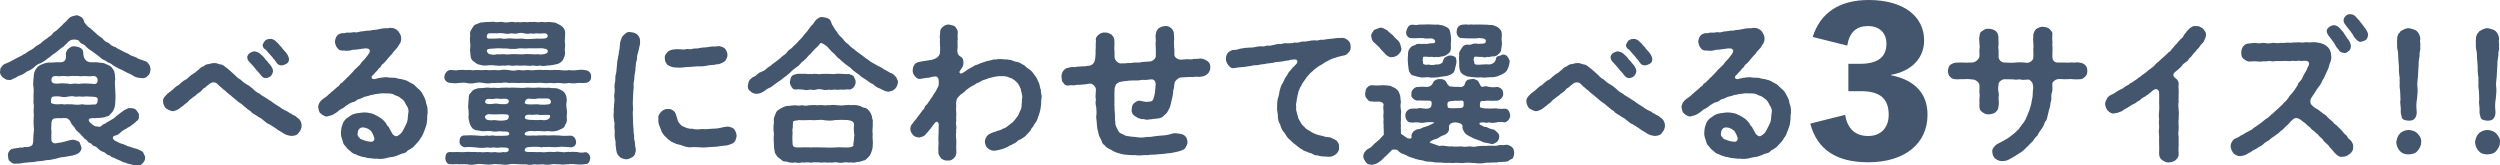 <?xml version="1.0" encoding="UTF-8"?>
<svg id="_レイヤー_2" data-name="レイヤー 2" xmlns="http://www.w3.org/2000/svg" viewBox="0 0 613.493 40.603">
  <defs>
    <style>
      .cls-1 {
        fill: #44566d;
        stroke-width: 0px;
      }
    </style>
  </defs>
  <g id="ARTWORK">
    <g>
      <path class="cls-1" d="m36.948,17.004c-.116.696-.193,1.315-.619,1.508-.387.58-1.121.773-1.508.658-.812-.078-1.314-.078-2.011-.503-.502-.348-1.237-.696-1.663-.851-.502-.271-1.314-.734-1.778-.889-.773-.387-1.237-.657-1.74-.967-.425-.502-1.121-.502-1.663-1.044-.696-.193-1.314-.734-1.663-1.083-.387-.271-.967-.696-1.585-1.16-.696-.425-1.083-.734-1.585-1.199-.193-.348-.619-.541-.812-.657-.348-.077-.696-.387-1.044-.889-.658-.348-1.817-.271-2.166.077-.541.271-.734.773-1.083.967-.425.425-.502.619-.889.735-.387.348-1.276,1.044-1.624,1.314-.773.387-1.199,1.044-1.701,1.237-.619.541-1.276.967-1.74,1.199-.734.232-1.314.619-1.779,1.121-.734.58-1.083.735-1.817,1.044-.503.503-1.392.851-1.895,1.005-.502.232-.696.542-1.198.619-.425.31-1.005.502-1.392.348-.464.077-1.044-.425-1.392-.657-.348-.426-.696-.89-.58-1.392.039-.464,0-.812.387-1.16.116-.193.503-.657.967-.773.851-.309,1.508-.734,2.088-1.005.425-.193.657-.425,1.044-.542.502-.348.696-.271,1.044-.58.387-.271.657-.271,1.044-.619.193-.116.657-.464,1.005-.619.464-.232.619-.425,1.005-.696.232-.348.735-.425.967-.657.502-.193.734-.658.966-.735.348-.348.464-.387.967-.696.387-.464.967-.58,1.392-1.16.271-.542.966-.657,1.353-1.199.31-.309.967-.812,1.315-1.276.619-.502,1.005-.967,1.314-1.314.464-.503,1.083-.58,1.74-.735.503-.116.967.232,1.431.464.348.387.503.58.658,1.276.464.502.773,1.083,1.431,1.392.464.387,1.005.89,1.469,1.315.425.464,1.121.889,1.546,1.198.348.542.851.89,1.547,1.122.387.502,1.005.851,1.624,1.005.348.348,1.005.541,1.663.928.425.348,1.16.464,1.701.851.425.387,1.083.464,1.74.773.542.425,1.392.58,1.972.812.425.116.773.31,1.121.812.232.309.348.619.425,1.276Zm-1.817,20.377c.116.425.425.773.502,1.199-.039.464-.077,1.005-.58,1.392-.155.425-.889.696-1.353.619-.542.039-1.16-.116-1.547-.271-.541-.077-.851-.116-1.431-.425-.425-.039-.696-.155-1.276-.502-.502-.232-.889-.31-1.199-.542-.387-.271-.928-.155-1.083-.542-.193-.232-.773-.193-1.044-.541-.387-.348-.503-.425-1.005-.58-.425-.193-.58-.271-1.005-.657-.193-.232-.58-.619-1.005-.696-.387,0-.502-.541-.851-.657-.348-.077-.734-.348-.928-.734-.464-.425-.658-.348-.89-.812-.425-.271-.619-.735-1.083-1.083-.425-.348-.773-.658-1.005-1.16-.271-.464-.773-.812-.928-1.237-.193-.464-.31-.696-.773-1.005-.503-.348-1.314-.077-2.552-.155-1.005,0-1.392.232-1.47,1.16-.039,1.121-.116,1.469,0,2.011.039.58-.116,1.198,0,2.01-.154.696.696,1.16,1.16.967.773-.077,1.314-.232,1.933-.348.928-.232,1.817-.619,2.552-.464.657.232.889.232,1.237.58.232.502.309.851.502,1.314,0,.464-.193.812-.541,1.199-.503.425-.812.464-1.624.735-.503.116-1.237.193-1.74.309-.851.078-1.624.193-2.32.464-.619.077-1.546.425-2.32.348-.967.232-1.663.271-2.359.31-.812.271-1.74.154-2.552.309-.889,0-1.895.387-2.629.232-.464.193-1.199-.154-1.392-.502-.541-.271-.464-.696-.58-1.392-.078-.425.077-1.121.812-1.624.734-.271,1.392-.193,2.281-.425.348.155.696-.077.966-.116.232.077,1.392.039,1.779-.387.271-.116.387-.851.348-1.199.039-1.237.116-1.895.193-2.629-.039-.812-.155-1.933-.078-2.475-.039-.502.116-.928,0-1.74-.077-.657.116-1.315.039-1.856-.193-.58,0-1.547-.077-2.32.077-.773.077-1.546,0-2.088-.155-.541-.077-1.237,0-2.088.116-.502,0-1.044.232-1.585.193-.58.387-.851.851-1.354.31-.348,1.199-.657,1.856-.889.735-.193,1.354-.039,2.746-.193.425,0,1.546.155,1.933-.348.464-.542.348-1.044.309-1.779.193-.773.387-1.005.851-1.353.464-.348.928-.503,1.392-.425.503.116.89.116,1.315.387.348.232.734.387.734,1.392.078,1.199.503,1.47.812,1.817.58.31.851.348,1.392.31,1.469-.039,1.933.155,2.861.232.58.309,1.585.541,1.933,1.083.387.542.657.812.657,1.276.193.31.039.928.193,1.431-.193.928-.039,1.817,0,2.861.039.851.116,1.895,0,2.861,0,.928-.193,1.585-.502,2.126-.077.232-.464.619-.696.851-.116.31-.658.619-.967.58-.503.348-1.083.232-1.431.348-.425.039-.967,0-1.547.077-1.276-.077-1.74.271-1.044,1.083.696.58,1.083.966,1.585.928.271.039.735.232,1.121-.039.31-.348.735-.619,1.16-.696.232-.31.464-.348.812-.542.619-.464,1.083-.503,1.547-1.044.348-.348.773-.58,1.43-1.122.696-.58,1.16-.734,1.779-1.044,1.083,0,1.469.078,1.895.464.232.425.812.851.658,1.43.077.619-.116,1.083-.58,1.315-.271.348-.89.734-1.16.967-.58.502-.889.464-1.354.889-.541.193-.928.541-1.353.851-.464.464-.773.735-1.585.889-.541.31-.425.696.039,1.122.812.425,1.276.696,1.74.812.619.116,1.121.464,1.546.619.387.039.928.309,1.585.502.387.039.502.116,1.005.31.271.154.928.348,1.16.696Zm-12.103-11.754c.58.193,1.083-.425.928-1.431-.116-.502-1.237-.464-2.126-.502-.889-.116-1.392.116-2.011,0-.58-.078-.966.116-1.546,0-.387-.155-1.122-.078-1.508,0-.619.154-1.354.193-2.011,0-.425-.078-1.354-.078-1.817.039-.503.232-.425,1.083-.425,1.431.116.309,1.005.502,1.972.425.851-.155,1.199.155,1.779,0,.503-.078.773.077,1.314,0,.967.116,1.547.193,2.552,0,.889.193,2.088.116,2.9.039Zm-10.401-5.916c.039.542.348.851,1.508.812.928-.154,1.972-.039,2.629,0,.386.193.928,0,1.508,0,.309-.116.889.193,1.546,0,.464-.077,1.856-.039,2.823.039.735.155,1.314,0,1.314-.851,0-.734-.502-1.16-1.276-1.044-.657.155-1.508-.039-2.204,0-.619.155-1.663-.116-2.166,0-.619-.155-1.624.193-2.243,0-.851-.116-1.431.155-2.165,0-.696-.077-1.315.155-1.276,1.044Z"/>
      <path class="cls-1" d="m73.288,32.586c-.348.657-1.198.734-1.701.773-.541-.039-1.469-.193-2.165-.734-.58-.387-1.431-.812-1.74-1.121-.619-.426-1.083-.696-1.585-1.005-.542-.155-.89-.542-1.547-1.044-.464-.542-1.005-.58-1.585-1.083-.619-.387-1.198-.619-1.508-1.121-.696-.348-1.044-.812-1.508-1.122-.464-.464-.89-.773-1.508-1.16-.348-.348-.889-.696-1.43-1.199-.503-.502-1.005-.773-1.47-1.199-.271-.425-.657-.464-1.083-.966-.425-.31-.696-.58-1.083-.967-.232-.31-.542-.387-.928-.425-.464-.039-.889.232-1.083.425-.387.348-.696.464-.928.773-.271.232-.58.232-.812.657-.348.464-.967.773-1.276,1.005-.387.541-.851.58-1.276,1.044-.193.154-.58.348-.812.696-.309.387-.657.58-.928.773-.348.387-.773.58-.967.773-.348.271-.502.425-.851.58-.425.193-.773.348-1.199.348-.464-.077-1.083-.348-1.585-.696-.271-.232-.735-1.005-.696-1.624-.155-.542.193-1.122.735-1.624.232-.348,1.083-.889,1.392-1.16.618-.502.928-.966,1.663-1.314.58-.502.966-.928,1.624-1.276.31-.078.58-.387,1.044-.812.193-.155.542-.464,1.044-.773.348-.077.541-.464,1.121-.851.387-.387.735-.735,1.199-.851.387-.271.773-.58,1.314-.58.387,0,.773-.309,1.431-.232.58-.116,1.005.309,1.701.348.696.154,1.044.734,1.508.966.464.387,1.005.851,1.624,1.431.541.542.928.967,1.508,1.237.309.31,1.044.928,1.546,1.199.619.309,1.044.696,1.585,1.121.387.464,1.083.967,1.585,1.16.425.464,1.005.657,1.663,1.122.619.464,1.121.618,1.663,1.121.58.348,1.044.734,1.701,1.083.464.425,1.237.812,1.779,1.044.464.155.502.503,1.044.58.193.31.851.425,1.044.619.232.271.889.657,1.044.928.309.541.387.773.425,1.353s-.31,1.392-.735,1.779Zm-12.141-17.438c-.271-.271-.464-.696-.464-1.005-.077-.464.31-.889.542-1.083.193-.155.812-.425,1.16-.464.386.039,1.237.271,1.585.734.58.464,1.044.967,1.199,1.315.425.271.657.812,1.16,1.276.464.657.696,1.083.657,1.663-.039.348-.271.812-.542,1.083-.348.348-.966.503-1.353.503-.58-.078-.851-.425-1.237-.928-.464-.619-.928-.967-1.315-1.546-.348-.425-.812-.928-1.392-1.547Zm3.325-4.214c.116-.348.309-.619.58-.967.464-.387.89-.387,1.16-.425.542-.077,1.276.271,1.624.735.619.464.812,1.005,1.199,1.237.271.502.657.773,1.121,1.353.425.542.696,1.044.773,1.624-.039.542-.155.812-.502,1.083-.387.232-.735.387-1.16.464-.503.078-1.16-.154-1.431-.734-.193-.155-.425-.696-.812-.967-.193-.464-.58-.619-.657-.851-.619-.502-.773-1.121-1.431-1.469-.271-.155-.58-.773-.464-1.083Z"/>
      <path class="cls-1" d="m104.834,26.129c.116.503.077.967.116,1.585-.193.657-.039,1.585-.193,2.126,0,.619-.271,1.315-.542,2.049-.348.735-.503,1.508-.928,1.895-.386.812-1.005,1.314-1.314,1.701-.193.155-.657.812-1.005.889-.425.387-.889.464-1.044.696-.232.348-.657.503-1.199.619-.541.116-.773.348-1.199.464-.464.154-1.005.387-1.237.348-.464.039-.773.155-1.237.232-.851.271-1.855.348-2.629.193-.696.116-1.237-.116-1.74-.116-.502.039-1.16-.31-1.74-.31-.542-.193-1.237-.348-1.624-.619-.696-.154-.967-.425-1.508-.928-.348-.193-.773-.696-.89-.889-.232-.31-.657-.619-.696-1.005-.193-.812-.58-1.392-.58-2.397.039-.502.078-1.392.348-1.933.155-.696.348-.967,1.005-1.663.657-.348,1.083-.89,1.933-1.122.542-.193,1.585-.232,2.204-.348.348,0,1.044,0,1.585.154.541.039,1.121.31,1.469.503.58.271,1.005.58,1.353.812.387.193.735.696,1.122,1.083.232.425.348.734.696.967.077.193.31.619.696,1.276.271.696,1.005,1.237,1.469.966.812-.425,1.16-.928,1.392-1.392.387-.696.696-1.392.967-1.972.271-.812.155-1.546.309-2.243.155-.541,0-1.237-.348-1.74-.31-.387-.425-1.005-.928-1.469-.193-.232-.696-.503-.966-.735-.31-.271-.735-.271-1.122-.502-.657-.425-1.431-.387-2.397-.387-.542-.077-1.315.039-1.74.116-.425-.039-1.16.271-1.663.271-.58.271-1.237.348-1.624.464-.58.232-.967.542-1.585.619-.464.348-.812.657-1.469.735-.58.232-1.083.619-1.469.851-.387.387-.928.696-1.431.928-.348.232-.812.735-1.431,1.044-.348.271-.966.464-1.701.619-.464.116-1.199-.309-1.546-.657-.58-.387-.542-1.005-.696-1.546,0-.773.425-1.508,1.005-1.934.542-.464,1.16-.734,1.624-1.314.271-.078.502-.503.928-.773.31-.232.464-.425.851-.734.232-.348.619-.348.889-.812.077-.425.619-.348.851-.812.155-.155.619-.503.812-.812.387-.271.619-.58.773-.735.193-.232.657-.619.851-.889.155-.271.425-.503.812-.851.464-.542.851-.658,1.199-1.315.193-.309.812-.773,1.16-1.314.657-.812,1.083-1.354.89-1.74-.193-.502-.735-.541-1.972-.348-.619.039-1.392.271-2.166.232-.773.271-1.663.309-2.242.193-.851.077-1.276-.193-1.547-.619-.309-.31-.502-.812-.619-1.585.155-.541.116-.966.542-1.431.193-.348.928-.619,1.392-.657.464.155.851-.193,1.237-.116.387.077,1.199-.039,1.547-.116.502.155.928.039,1.585-.155.348,0,.889-.077,1.585-.193.658,0,.928-.039,1.508-.193.464.039.966-.116,1.508-.193.464-.154,1.16-.193,1.508-.232.503.116.696-.077,1.276-.077.851,0,1.276.271,1.817.734.387.58.773,1.083.773,1.779,0,.735-.116,1.16-.619,1.779-.193.464-.696.966-1.16,1.469-.348.348-.387.696-.773.928-.425.503-.735.812-.851,1.005-.425.464-.618.773-.812.928-.464.348-.658.502-.812.928-.425.348-.542.503-.851.928-.425.425-.696.696-.851.928-.271.232-.425.348-.502.58-.116.31.155.735.889.542.773-.232,1.779-.387,2.746-.425.734.154,1.43.116,2.165.154.812.31,1.585.271,2.166.503.734.116,1.198.58,1.972.928.735.348,1.005.967,1.701,1.431.348.31.619.657.928,1.276.232.387.425.773.657,1.392.116.657.155.928.387,1.508Zm-13.649,8.661c.619-.077.696-.58.696-.851-.193-.464-.232-.889-.619-1.431-.193-.541-.502-.502-.889-.889-.503-.232-.967-.348-1.315-.348-.773-.039-1.276.619-1.276,1.354-.155.387.039.889.464,1.199.154.464.734.348,1.198.657.348.116.89.271,1.74.309Z"/>
      <path class="cls-1" d="m143.764,20.329c-.889.116-1.314-.039-2.126.039-.773.193-1.354.039-2.088,0-.773.154-1.431.116-2.088,0-.851-.078-1.508.154-2.088,0-.657-.078-1.314.154-2.049,0-.542-.078-1.431-.039-2.088,0-.851-.078-1.314.039-2.126,0-.542-.078-1.469.039-2.088,0-.735,0-1.314-.078-2.088,0-.696-.155-1.315-.116-2.088,0-.812-.116-1.354.077-2.088,0-.773.154-1.276.116-2.088,0-.657-.155-1.508-.155-2.049,0-.773.154-1.469.154-2.088,0-.541-.155-1.469-.039-2.088,0-.851.193-1.546-.039-2.126-.039-.735-.077-1.392-.773-1.276-1.546.077-.696.58-1.431,1.276-1.585.502-.116,1.353.193,2.126,0,.58-.077,1.237-.077,2.088,0,.851-.155,1.315.155,2.088,0,.696-.077,1.237.077,2.049,0,.619-.116,1.431.116,2.088,0,.696-.077,1.469.116,2.088,0,.773-.155,1.237-.077,2.088,0,.657.155,1.276.193,2.088,0,.696-.077,1.199.193,2.088,0,.851-.077,1.354.155,2.126,0,.542-.039,1.276-.116,2.088,0,.618-.116,1.237.039,2.049,0,.812-.077,1.354,0,2.088,0,.851.077,1.353.155,2.088,0,.502.077,1.237.116,2.088,0,.619-.077,1.237-.155,2.126.039.657.039,1.431.735,1.276,1.547.116.851-.502,1.469-1.276,1.546Zm1.083,18.482c-.154.928-.425,1.508-1.276,1.469-.58.116-1.585.116-2.126.039-.773-.039-1.392-.154-2.049,0-.503-.077-1.199.193-2.049,0-.735.039-1.314-.154-2.049,0-.851.193-1.354.116-2.049,0-.657.039-1.585.116-2.088,0-.851.155-1.508.193-2.049,0-.773,0-1.431.039-2.088-.039-.773-.039-1.392-.116-2.049.039-.773.193-1.276.116-2.088,0-.773.039-1.276-.154-2.049,0-.889.116-1.276.078-2.049,0-.619-.077-1.314-.154-2.049,0-.851.155-1.469.155-2.049,0-.619,0-1.431-.077-2.049,0-.541-.154-1.431.078-2.126-.039-.773.155-1.237-.851-1.237-1.469.077-.851.232-1.547,1.237-1.508.542.077,1.353-.039,1.856,0,.464,0,1.083.077,1.778,0,.658-.078,1.083,0,1.817,0,.735-.078,1.16.116,1.817,0,.58.116,1.083.039,1.817,0,.542.039,1.314.154,1.779,0,.619.116,1.353.193,2.204,0,.619.193,1.315-.116,1.276-.58.039-.696-1.314-.464-1.972-.542-.696.116-1.237.078-1.895,0-.658.193-1.005,0-1.469,0-.89.193-2.011.116-2.707,0-.928-.077-1.895-.193-2.784-.039-.735-.116-1.392-.812-1.237-1.469-.077-.812.387-1.508,1.237-1.431,1.044-.077,1.856-.077,2.784,0,.773.077,1.856.193,2.707,0,.502.193.966-.039,1.469,0,.464.155,1.469.039,2.436.077.541-.039,1.546.078,1.546-.464,0-.851-1.392-.464-2.281-.657-.696.077-1.585.193-2.011,0-.696-.039-1.237-.116-1.546,0-.735.039-1.199-.039-1.895-.193-.812-.039-1.237-.348-1.585-.889-.425-.658-.58-1.508-.696-2.127.078-.851.078-1.237,0-2.126-.193-.619.039-1.392,0-2.166.155-.58-.039-.773.155-1.237-.039-.425.425-.58.696-1.044.386-.502,1.16-.657,1.585-.773.735-.078,1.122,0,1.74-.116.734-.155,1.314.155,1.933,0,.542,0,1.122.116,1.972,0,.464,0,1.276-.077,1.972,0,.696-.077,1.431,0,1.934,0,.812.039,1.431.078,2.01,0,.658-.116,1.276.039,1.972,0,.619.078,1.16-.155,1.933,0,.696,0,1.16.039,1.972,0,.502.155,1.083.039,1.895.155.58.232,1.16.425,1.663.889.542.58.696,1.315.696,2.126-.154.773-.154,1.47,0,2.166.155.773-.077,1.508,0,2.126.155.58-.077,1.16-.425,1.702-.116.657-.734.889-1.314,1.121-.889.502-1.895.464-2.513.387-.425-.155-.851.116-1.585,0-.542,0-1.314-.116-2.126,0-.387-.078-1.354-.116-1.624.077-.542,0-.851.503-.735.696.193.425,1.199.309,2.166.271.734.116,1.508-.116,1.972,0,.387-.077,1.199-.039,1.508,0,.966-.039,1.856-.077,2.822,0,.928.155,1.895.077,2.9.039.851.155,1.122.812,1.237,1.392.078.928-.464,1.431-1.237,1.469-1.005-.039-2.204-.232-3.054-.077-.967.154-2.049-.078-2.823,0-.425.077-1.044-.116-1.354.116-.348-.232-2.242-.193-3.286-.077-.89.116-.812.619-.851.928.116.193.773.31,1.431.271.928-.039,1.547.077,2.243,0,.735.077,1.276.077,1.856,0,.735-.116,1.354.039,1.817,0,.464-.155,1.083-.039,1.856,0,.502.193,1.237-.155,1.856,0,.542-.078,1.199-.039,1.856,0,.619.193,1.431.193,1.895.039.773-.039,1.315.851,1.276,1.469Zm-29.463-30.082c-.039-.542-.154-.696.193-1.314.271-.464.348-.619.696-1.083.271-.386,1.16-.541,1.663-.812.657.039,1.199-.193,1.779-.116.773,0,1.314-.155,1.855,0,.426.155,1.237-.155,1.817,0s1.083.116,1.817,0c.464-.155,1.16.193,1.817,0,.696.155,1.199-.039,1.856,0,.735.155,1.005-.116,1.817,0,.773-.155,1.083.193,1.817,0,.464-.116,1.198.155,1.817,0,.658-.077,1.237.116,1.934.155.696.348,1.083.464,1.663.928.734.657.851,1.392.734,2.243.039.503-.154,1.314,0,2.011.116.619-.193,1.431,0,1.972.078.619-.193,1.431-.425,1.779-.193.58-.851,1.005-1.392,1.199-.696.155-1.547.387-2.514.387-.541.116-1.353.193-1.817,0-.58.193-1.16.077-1.817,0-.657.193-1.315,0-1.817,0-.58,0-1.354.077-1.856,0-.657-.078-1.16.193-1.817,0-.812-.155-1.121.154-1.817,0-.734.116-1.16.039-1.817,0-.464-.078-1.121-.116-1.855-.039-.735.116-1.392.039-1.934-.154-.851-.078-1.083-.542-1.701-.928-.657-.464-.619-1.431-.696-2.243-.154-.541.155-1.276,0-1.972-.039-.503-.116-1.199,0-2.011Zm9.473,19.952c.078-.773-.657-.58-1.817-.657-.542,0-1.972.116-2.861,0-.58-.078-1.083.271-1.16.58-.077.387.31.735.58.812.425.116,1.199.155,1.663.039.58.077,1.779.271,2.823.039.464-.078.734-.348.773-.812Zm-5.452-3.248c.812.31,1.972-.116,2.552,0,.58.116,1.237.155,2.088.116.619-.078.735-.271.851-.735-.116-.657-1.16-.657-1.856-.542-.735-.039-1.315-.154-1.817,0-.657.078-1.199-.077-1.701.039-.426.154-.735.889-.116,1.121Zm.387-15.969c1.121.039,2.436,0,3.132-.078.696.31,1.701-.039,2.358.039.735.039,1.276.116,1.934.078.58-.116,1.353.039,1.933.077.812.039,1.702-.077,2.088-.077.696-.078.812.039,2.049-.039.773.039,1.122-.31,1.122-.619s-.232-.58-.542-.658c-.58-.077-1.469.155-1.856,0-.734-.039-1.16.193-1.663,0-.58.116-1.199.155-1.663,0-.696-.154-1.237-.154-1.663,0-.657.193-.967,0-1.663,0-.464.155-1.237.155-1.663,0-.464,0-1.237-.154-1.663,0-.773-.077-1.199,0-2.088,0-.464.078-.773,1.16-.155,1.276Zm14.036,2.513c-1.044-.271-1.74-.078-2.591-.116-.812,0-1.585-.039-2.126.039-.812,0-1.508-.116-2.165.039-.619.154-1.122,0-1.702.077-.657-.193-1.585-.077-2.358-.155-.851-.077-1.701.078-2.707.116-1.083.039-.735.928-.155,1.276.851.232,1.431.232,2.011.039.425.155.889-.039,1.663,0,.696.116,1.199.078,1.663,0,.387-.039,1.121.039,1.663,0,.502,0,.928.116,1.663,0,.542-.077,1.16,0,1.663,0,.503.039,1.237.078,1.663,0,.425.155,1.199.078,1.895-.116.619-.155.812-1.005-.077-1.199Zm-3.635,13.649c.851-.039,1.122-.039,1.779-.039.387.116,1.585.155,2.397.039,1.16,0,.966-1.16.232-1.431-.464-.077-2.204,0-2.668-.039-.542.193-1.237.116-2.011.077-.619-.116-1.005.271-1.16,1.005-.039.193.503.425,1.431.387Zm4.795,3.016c.039-.232-.039-.425-.193-.425-.928-.116-2.204.116-2.668-.078-.735-.116-1.276.155-2.127,0-.58,0-1.198,0-1.198.773.077.348.425.425,1.314.502.696,0,1.933.116,2.552,0,.542.078.967.155,1.585-.039.464-.116.696-.464.735-.734Z"/>
      <path class="cls-1" d="m157.059,9.812c.039.696.039,1.044-.116,1.469-.116.426-.193,1.083-.31,1.392-.077.387-.386,1.083-.309,1.624,0,.542-.387,1.237-.271,1.663-.232.657,0,1.16-.193,1.663-.116.735-.232,1.237-.193,1.663-.116.851-.271,1.276-.155,2.049-.039.657-.155,1.276-.155,2.088s-.077,1.392-.077,2.011c.077.889.116,1.392,0,2.049.039,1.16.039,1.779.077,2.861.039.387.039.812.116,1.431,0,.464,0,.812.116,1.431.078.387-.077.851.155,1.392.116.387.039.851.155,1.431.077.31.193.619.077,1.16-.116.619-.271,1.083-.773,1.354-.503.271-1.044.58-1.547.541-.387,0-.773-.154-1.314-.348-.232-.193-.696-.619-.89-1.044-.193-.426-.232-.928-.387-2.049-.039-.31.078-.696-.116-1.431-.116-.503-.155-.928-.116-1.547.078-.425-.039-.967-.077-1.546.077-.619.077-.928-.077-1.47-.039-.696-.232-1.546-.039-2.165-.116-.502.078-1.199.039-1.856.154-.696.116-1.354.039-1.895-.039-.542.193-1.276.116-1.856-.077-.657-.039-1.16.116-1.856.116-.735-.039-1.276.193-1.895.193-.696.116-1.122.232-1.856.077-.503.039-1.199.232-1.856.039-.619.31-1.083.271-1.856.232-.387.155-1.16.271-1.702-.039-.541.309-1.276.464-1.701.155-.348.58-.657.851-.928.387-.348.735-.425,1.276-.348.657.077,1.122.193,1.585.542.502.464.696.966.734,1.392Zm23.702,23.509c-.039.619-.232.851-.309,1.199-.193.348-.619.696-.889.773-.503.193-1.122.425-1.585.425-.812.116-1.354.116-2.011.271-.696,0-1.314.116-2.049.116-.541.077-1.16.116-1.663.077-.812-.077-1.546-.077-2.281-.077-.773.116-1.392.039-2.358-.31-.658-.348-1.469-.271-2.204-.734-.425-.232-.657-.155-1.005-.58-.502-.348-.541-.31-.889-.735-.464-.425-.735-.657-.812-.966-.348-.155-.425-.89-.58-1.122-.348-.889-.696-1.469-.542-2.513-.193-.619.232-1.276.658-1.701.387-.387.966-.773,1.701-.696.58-.077,1.005.193,1.353.464.503.387.464.696.696,1.237.193.502.309,1.276.502,1.508.348.464.58.812,1.083,1.044.734.348,1.546.696,2.281.58.619.232,1.701.193,2.436.077.696.078,1.547.039,2.552-.077,1.005,0,1.624-.116,2.552-.348.657-.155,1.122-.193,1.624-.116.387.154.812.193,1.16.619.386.464.58,1.198.58,1.585Zm-17.593-18.946c-.077-.271-.077-.812.31-1.198.154-.271.464-.619.928-.812.812-.348,1.856-.31,2.668-.271.348.078,1.121.078,1.508-.077.58.077.967.116,1.547-.077.309-.116,1.044.039,1.546-.155.619-.116,1.005-.155,1.508-.155.657-.077,1.16-.193,1.663-.232.773.116,1.199-.116,1.74-.077.425.154,1.044.232,1.392.696.271.387.502.773.542,1.431.039.619-.348,1.121-.503,1.431-.425.464-.812.502-1.237.734-.387.232-1.005.078-1.546.31-.503,0-1.122.077-1.392.116-1.005.271-2.049.271-2.745.232-1.083.116-1.779.154-2.784.193-1.121.193-1.933.154-2.823.077-.696-.077-1.083-.271-1.663-.58-.232-.348-.734-.812-.657-1.585Z"/>
      <path class="cls-1" d="m220.349,20.213c-.077.696-.348,1.16-.657,1.546-.425.348-.773.657-1.508.696-.503.193-1.469-.31-2.166-.696-.773-.232-1.508-.773-1.74-1.083-.619-.271-1.044-.542-1.779-1.121-.657-.425-1.199-.696-1.663-1.199-.464-.348-1.083-.735-1.663-1.237-.425-.542-.967-.812-1.624-1.315-.657-.58-1.199-.928-1.546-1.353-.619-.271-1.005-1.122-1.508-1.431-.309-.232-.502-.464-.773-.773-.387-.348-.619-.773-.967-1.005-.619-.425-1.276-.889-1.508-.58-.271.464-.658.773-.89,1.005-.619.542-1.121,1.16-1.508,1.624-.348.116-.464.542-.812.773-.077.309-.425.387-.773.812-.232.271-.541.271-.812.734-.425.425-.502.619-.812.735-.541.425-1.314.967-1.701,1.431-.464.425-1.199,1.044-1.74,1.392-.619.58-1.315.928-1.817,1.314-.657.464-1.122.967-1.856,1.199-.619.348-.696.541-1.354.889-.348.232-.928.425-1.546.464-.425-.077-1.083-.116-1.469-.657-.542-.271-.735-.889-.619-1.508.154-.58.116-.696.348-1.122.271-.425.503-.502.89-.851.425-.039.812-.464,1.083-.696.387-.348.542-.425,1.044-.619.542-.116,1.044-.58,1.547-1.044.464-.155.928-.735,1.546-1.121.58-.387.928-.735,1.585-1.237.425-.542,1.083-.696,1.546-1.354.31-.619,1.083-.773,1.469-1.392.387-.348,1.044-.889,1.431-1.431.619-.541,1.005-1.083,1.276-1.431.348-.425.928-1.005,1.16-1.431.31-.386.502-.734.812-1.005.232-.154.464-.58.735-.966.58-.696,1.276-1.122,1.972-.967.58.155,1.044.116,1.508.503.387.193.503.966.696,1.314.425.619.696,1.276,1.237,1.856.271.619.928,1.199,1.314,1.546.464.619.812,1.083,1.392,1.392.271.348.928.967,1.431,1.237.541.542,1.005.773,1.74,1.354.658.425,1.083.928,1.817,1.314.503.503,1.16.735,1.895,1.199.696.425,1.276.58,1.895,1.083.657.271,1.353.851,2.01,1.044.542.271.696.657,1.005.89.116.425.503.812.425,1.276Zm-6.187,15.389c.078.773-.309,1.663-.541,2.243-.078.271-.425.58-.696.89-.425.348-.619.696-1.044.657-.696.271-1.083.387-1.546.348-.425.155-.89.232-1.508.116-.734.155-1.083-.155-1.701,0s-1.237.116-1.701,0c-.735-.155-1.199.193-1.701,0-.503.155-1.16-.039-1.702,0-.464.155-1.353-.116-1.701,0-.425-.155-1.276.193-1.74,0-.696-.116-1.122.155-1.702,0-.464.116-1.276.193-1.701,0-.851.193-1.469.039-2.281-.232-.542.077-.851-.078-1.121-.387-.271-.193-.696-.502-.967-.735-.271-.464-.773-.928-.696-1.353-.116-.31-.193-1.122-.193-1.547-.039-.696-.116-1.701,0-2.784-.155-.812-.155-1.817,0-2.745-.078-.658-.039-1.276.232-1.702.232-.619.309-1.121.928-1.431.696-.464,1.354-.812,1.972-.928.619,0,1.546-.155,2.165-.193.387.155.967.116,1.663,0,.425.155,1.083.155,1.702,0,.386.039,1.044-.116,1.74,0,.387.039,1.16-.116,1.701,0,.425.116,1.044-.077,1.702,0,.541-.155,1.276-.039,1.701,0,.502,0,1.199.155,1.701,0,.735,0,1.199-.155,1.701,0,.851-.155,1.74.039,2.359.232.387.271.58.348,1.121.425.348.116.619.271.928.696.464.542.541.851.734,1.354-.039.542.348.967.193,1.508.116.89-.193,2.011,0,2.784-.155,1.044.155,1.933,0,2.784Zm-4.214-15.543c.116.502-.232,1.005-.425,1.314-.232.271-.735.696-1.199.58-.503-.077-1.237.116-1.663.039-.387-.077-1.237.155-1.585,0-.734-.039-1.16.193-1.585,0-.58.116-1.198.155-1.624,0-.696-.154-1.16-.154-1.585,0-.657.193-.928,0-1.585,0-.425.155-1.199.155-1.585,0-.464,0-1.237-.154-1.663-.039-.696.116-.889-.155-1.198-.58-.193-.425-.464-.696-.425-1.314.154-.387.077-.889.425-1.314.348-.464.773-.387,1.198-.58.348-.116,1.005-.039,1.624-.039.657-.155,1.083.193,1.624,0,.387.154.851-.039,1.585,0,.696.116,1.16.077,1.585,0,.386-.039,1.083.039,1.624,0,.464,0,.851.116,1.585,0,.503-.078,1.083,0,1.585,0,.464.039,1.237.077,1.663.039.58.193.773.232,1.199.58.077.387.541.928.425,1.314Zm-.387,13.92c.116-.542.116-.967.039-1.16-.039-.58-.155-1.508,0-2.126,0-.928-.773-1.122-1.624-1.237-1.044-.078-1.972-.039-2.938,0-1.005.193-1.856.193-3.016,0-.928-.155-1.972.154-3.016,0-1.122,0-2.204.116-2.978,0-.387.154-1.199.116-1.392.348-.155.967,0,1.469-.155,1.817-.116.502.077.657,0,1.199-.039.657-.078,1.237,0,2.126-.039,1.237.541,1.237,1.546,1.237.773,0,1.934-.077,2.978,0,1.044-.077,2.126,0,3.016,0,1.122.039,2.088.078,3.016,0,1.005-.116,1.933.039,2.977,0,.464,0,1.083-.077,1.392-.387-.077-.657.232-1.276.155-1.817Z"/>
      <path class="cls-1" d="m255.451,22.108c-.116.619.271,1.314.154,1.817-.193.966-.039,1.778-.232,2.513-.077.773-.425,1.779-.657,2.397-.077.232-.309.889-.502,1.121-.31.348-.619.851-.658,1.083-.386.348-.502.58-.696,1.005-.232.232-.464.619-.851.928-.232.425-1.005.889-1.547,1.237-.464.077-.812.425-1.044.657-.464.425-.734.309-1.121.657-.425.116-.812.387-1.16.58-.348.155-.773.348-1.121.464-.696.155-1.392.387-2.088.425-.58,0-1.16-.271-1.585-.657-.309-.232-.58-.773-.657-1.547-.039-.425.309-1.198.541-1.431.31-.386.773-.58,1.276-.812.58-.193.734-.193,1.353-.464.31-.039,1.083-.309,1.315-.541.387-.039.734-.271,1.237-.696.232-.154.619-.502,1.121-.851.425-.425.735-.889,1.044-1.276.31-.31.503-.889.735-1.469.271-.31.425-1.044.387-1.585.154-.734,0-1.121.154-1.663.078-.812-.309-1.546-.348-2.126-.193-.464-.58-1.392-1.083-1.779-.541-.541-1.121-.928-1.701-1.044-.542-.309-1.431-.425-1.933-.348-.503-.077-1.237.039-1.585.116-.425.039-1.083.31-1.546.348-.503.271-1.122.387-1.508.541-.502.232-.812.58-1.431.696-.425.348-.851.541-1.353.812-.503.271-.967.696-1.315.928-.348.425-.851.773-1.276,1.044-.271.232-.773.773-.967,1.083-.116.425-.232,1.122-.154,1.47,0,.619-.078,1.353,0,1.701.077.734-.039,1.083,0,1.701.116.696-.193.967,0,1.663.154.387-.116,1.314,0,1.663-.155.464,0,1.276,0,1.663.077.696,0,1.315,0,1.701.039.735.039,1.083.039,1.74-.116.542-.232.967-.735,1.354-.541.464-.889.502-1.508.464-.696.039-.928-.193-1.469-.464-.31-.503-.657-.812-.696-1.392-.039-.928-.039-1.663.039-2.281-.039-.735-.078-1.585,0-2.204,0-.58.039-1.624.039-2.397.039-.696-.542-.928-.773-.657-.271.31-.387.387-.657.812-.425.425-.542.889-.851,1.044-.31.58-.773.851-.889,1.083-.271.425-.851.658-1.624.812-.464-.039-1.199-.193-1.508-.619-.271-.271-.696-.928-.657-1.469,0-.464.155-1.005.464-1.276.155-.116.31-.502.735-.928.232-.155.425-.658.773-1.005.309-.348.425-.619.773-1.044.193-.425.58-.503.773-1.044.039-.503.58-.58.773-1.083.155-.271.58-.696.735-1.083.386-.425.541-.773.657-1.005.155-.271.58-.734.696-1.083.116-.348.464-.773.58-1.237.039-.464.039-1.314-.155-1.701-.309-.542-.851-.425-1.276-.348-.657.116-1.005.348-1.508.271-.271.078-.773.116-1.16.193-.851.232-1.314-.039-1.663-.502-.309-.31-.696-.851-.619-1.585.039-.502.077-.812.387-1.276.116-.348.734-.619,1.16-.735.271.039.812-.232,1.392-.232.503-.077,1.276-.232,1.895-.309.232-.116.851-.271,1.199-.58.31-.271.425-.464.619-.851.078-.851.116-1.354.039-2.011.039-.464-.077-.928,0-1.624-.154-.657.039-.967.039-1.663-.039-.502.232-1.044.734-1.392.348-.387,1.083-.541,1.469-.502.696.193,1.044.193,1.469.502.31.464.658.812.658,1.392s-.116.889,0,1.624c-.155.657,0,1.16-.039,2.166-.154.58-.116,1.314.271,1.855.348.348,1.044.426,1.121,1.392.078.619.039,1.276-.425,1.817-.116.348-.812.851-.387,1.199.232.193.542.039,1.508-.619.464-.425.851-.503,1.314-.812.425-.155.773-.619,1.392-.657.502-.232.812-.387,1.431-.58.348-.039.889-.387,1.469-.425s1.005-.387,1.508-.271c.542-.116.928-.116,1.585-.116.696.155,1.276,0,1.972.193.58,0,1.044.464,1.856.502.773.155,1.237.658,1.779.851.387.464.967.812,1.546,1.237.542.464.735.967,1.16,1.431.387.426.58,1.199.851,1.624.271.773.232,1.199.503,1.779Z"/>
      <path class="cls-1" d="m297.01,16.579c0,.387-.155.851-.348,1.16-.155.271-.387.502-.889.773-.696.387-1.701.387-2.243.31-.735.116-1.005.077-1.701.077-.658.039-1.276.039-2.088.116-.619.077-1.431.851-1.47,1.276-.154.542-.116.773-.193,1.354-.193.387-.193.889-.232,1.353-.077.657-.232,1.199-.309,1.508-.232.773-.271,1.469-.542,2.01-.232.464-.309.619-.541,1.005-.271.425-.464.464-.812.812-.425.58-.967.657-1.702.773-.541,0-1.353.193-1.817.193-.58.155-1.083.077-1.431-.078-.619.116-1.005-.154-1.431-.271-.271-.193-.735-.387-1.122-.734-.425-.503-.464-.89-.425-1.354.039-.58.116-1.16.503-1.469.309-.271.734-.619,1.353-.696.657.078,1.585.426,2.243.271.928-.078,1.122-.155,1.431-1.354.155-.541.31-1.972.348-2.9.039-.851-.542-1.276-1.005-1.237-.889.039-1.392.232-2.088.116-.696.077-1.237.193-1.934.154-.58.039-1.314-.039-1.972.116-.58,0-1.083.116-1.856.271-.232.116-.812.348-.967.773-.193.464-.309.851-.271,1.354,0,.734-.078,1.431,0,2.01-.078.387.039.89-.039,1.315.077.619,0,1.353.116,2.126.078.58-.039,1.585.116,2.204-.078.812.348,1.469.657,2.049.232.541.542.734.812.812.309.154.657.271,1.083.541.735.155,1.779.271,2.436.31.773.116,1.546.193,2.358.039.542-.116,1.354,0,2.049-.193.89-.116,1.508-.193,2.243-.232.619,0,1.547-.193,2.204-.425.271-.077.657-.155,1.121-.116.812.116,1.469.116,2.049.58.503.425.657.967.696,1.547.039.541-.193.773-.387,1.237-.232.502-.58.657-.967.812-.542.232-1.508.464-2.397.619-.425.116-.966.077-1.546.193-.619.116-1.199.116-1.701.154-.503.039-1.199.155-1.663.116-.619-.039-1.044.232-1.585.077-1.16.116-1.817.155-2.513.039-.735,0-1.701,0-2.32-.116-.889,0-1.624-.348-2.281-.503-.619-.154-1.392-.734-2.01-1.005-.503-.348-.619-.31-.89-.735-.193-.193-.657-.387-.734-.967-.271-.541-.425-.966-.735-1.508-.077-.502-.232-1.044-.387-1.663-.077-.696-.154-1.083-.154-1.701-.078-.464-.193-1.276-.078-1.663.078-.773,0-1.122-.039-1.895-.155-.619-.232-1.121-.077-1.856-.193-.619-.039-1.314,0-2.358.077-.812-.851-1.624-1.392-1.585-.619.039-1.16.232-1.624.193-.232.078-.696.039-1.199.116-.271-.116-.657.077-1.237.116-.309-.039-.734-.077-1.276.039-.696.078-1.083-.271-1.276-.696-.503-.309-.31-1.005-.464-1.431,0-.696.271-1.469.812-1.817.348-.425.657-.271,1.353-.541.696-.155,1.044.077,1.508-.116.387,0,1.276-.116,1.663-.116.502.077.773-.116,1.585-.155.425-.116.773-.232,1.16-.928.232-.541.271-1.276.309-2.01,0-.348-.039-1.083.039-1.702-.077-.619.078-1.005.039-1.585-.155-.58.309-1.083.734-1.431.387-.31.928-.542,1.547-.464.58-.078,1.083.271,1.508.464.503.541.696.812.735,1.431.039.425.039,1.005,0,1.585-.039.619.077,1.354.039,2.049-.039.658.116,1.122.387,1.392.387.425.696.619,1.121.657.735-.077,1.16.039,1.779-.116.58.077,1.005-.039,1.701-.116.542,0,1.276.078,1.701-.116.542-.078,1.16-.039,2.204-.155.464-.116,1.199-.657,1.237-1.237.039-.851,0-1.547,0-2.049,0-.58-.116-1.044,0-1.701.039-.619-.155-1.122,0-1.702.116-.657.232-.966.696-1.431.503-.309.89-.502,1.547-.541.657-.116,1.276.271,1.546.502.387.348.696.928.658,1.469,0,.503.116,1.237.039,1.663-.116.658.077,1.083,0,1.585.154.464.039.889.077,1.74-.039.812,1.005,1.276,1.547,1.276.773-.078,1.044-.039,1.546-.116.657.078,1.237.078,1.701-.077.348.077,1.044-.078,1.702-.078.502,0,1.044.271,1.624.619.58.426.735.967.696,1.585Z"/>
      <path class="cls-1" d="m330.952,12.867c-.464.542-.735.696-1.315.773-1.121.232-1.585.387-2.436.696-.58.078-1.122.542-1.856.851-.464.271-1.083.773-1.663,1.005-.734.542-1.237.89-1.663,1.354-.696.502-.812.851-1.392,1.431-.271.502-.735,1.005-1.122,1.663-.193.619-.619.851-.619,1.314-.387.503-.232,1.044-.464,1.392-.039.619-.232.851-.232,1.431-.078.348-.271,1.16-.078,1.469-.193.657.116,1.199.193,1.663.193.464.232,1.16.503,1.508.348.503.464.967.889,1.354.387.309.735.889,1.237,1.083.619.31,1.005.735,1.74.967.734.348,1.198.387,1.895.541.696.31,1.237.232,1.856.348.425.232,1.083.464,1.546.773.464.502.735,1.083.619,1.624.155.773-.387,1.431-.773,1.74-.618.464-1.044.657-1.817.619-.851-.116-1.74.039-2.668-.348-.425.077-.696-.039-1.276-.348-.348-.31-.812-.155-1.276-.503-.502-.193-1.005-.271-1.198-.58-.58-.232-.812-.542-1.122-.735-.348-.309-.619-.502-1.044-.812-.232-.232-.58-.502-.967-.928-.657-.425-.773-1.044-1.314-1.702-.425-.425-.812-1.121-.967-1.933-.387-.58-.619-1.354-.58-2.088.039-.619-.271-1.354-.193-2.166,0-.502,0-1.276.154-2.049.193-.464.387-1.314.464-1.972.232-.812.309-1.276.734-1.895.425-.658.425-1.122,1.005-1.817.232-.271.387-.889.851-1.237.348-.425.619-.812,1.005-1.122.116-.154.348-.309.464-.502.271-.232.387-.502.232-.889-.116-.271-.541-.271-.851-.232-.657.039-.928.077-1.237.232-.619,0-1.276.232-1.817.271-.657.155-1.392,0-1.817.271-.58.078-1.392.193-1.817.232-.735.232-1.315.116-1.856.31-.503.155-1.199,0-1.817.232-.58.077-1.314.193-1.817.271-.657.039-1.469.116-2.397.271-.735.154-1.044-.232-1.47-.735-.348-.464-.541-.851-.58-1.546,0-.658.271-1.354.734-1.702.193-.039.387-.271.928-.464.619.039,1.044-.039,1.701-.271.928-.193,1.508-.271,2.552-.31.89.078,1.663-.309,2.513-.309.464.039,1.16.077,1.702-.193.541.155.889,0,1.663-.155.58-.155,1.083-.309,1.701-.193.503-.116,1.005-.309,1.663-.193.387,0,1.16,0,1.663-.193.619.078,1.044.039,1.701-.193.348-.116,1.083.039,1.663-.154.657-.155,1.121-.193,1.701-.193.619.154.928-.078,1.508-.155.464.116.889-.077,1.624-.155.425,0,.967-.116,1.546-.155.542-.116,1.276-.116,1.663-.116.58-.116,1.122.077,1.702.541.425.348.696.851.696,1.585s-.077,1.005-.502,1.431Z"/>
      <path class="cls-1" d="m371.584,37.536c-.039.734-.271,1.237-.425,1.392-.425.154-.773.348-1.083.657-.928.232-2.049.077-2.822.271-.735.039-1.779.077-2.552.077-.966.232-2.088.193-2.861.078-.967-.078-1.934-.155-2.861,0-.658.039-1.547-.155-2.436,0-.773-.116-1.817.039-2.475-.078-.657-.116-1.817.039-2.436-.193-1.005-.116-1.701,0-2.436-.348-.387-.155-.889-.039-1.276-.271-.542-.039-.812-.271-1.199-.348-.309-.116-.851-.232-1.237-.425-.464-.348-.734-.387-1.199-.58-.502-.155-.734-.31-1.392-.967-.387-.077-1.044-.232-1.354.039-.657.658-.889.967-1.121,1.122-.232.309-.658.541-.928.889-.155.155-.657.696-1.005.851-.425.348-.966.619-1.778.735-.773-.078-1.122-.078-1.508-.58-.271-.425-.657-.928-.657-1.431,0-.812.542-1.508,1.16-1.895.348-.116.928-.503,1.199-.889.232-.271.734-.735.966-.851.116-.193.696-.502.89-.851.348-.348.619-.696.812-.851-.039-.619.039-1.044-.039-1.778.078-.773-.154-1.315,0-1.895-.039-.464-.116-1.044,0-1.856,0-.696-.193-1.083,0-1.856-.077-.541-.464-.657-1.005-.773-.502-.039-1.237.116-1.778-.039-.696.078-.889-.154-1.276-.619-.271-.271-.542-.696-.464-1.392.078-.425.155-1.16.464-1.354.309-.387.619-.619,1.276-.619.734.116,1.895.077,2.707,0,.657,0,1.083.077,1.817.193.502.31,1.083.387,1.624.967.348.271.541.928.696,1.392.116.58.039.89.193,1.547-.116.58-.155,1.199,0,1.933.155.503-.077,1.469,0,1.972.039.542-.116,1.354,0,1.933-.077.503.039,1.392,0,1.972.542.348,1.083.812,1.663,1.121.696.193,1.121,0,.889-.541.078-.696.503-1.315,1.392-1.663.387,0,.889-.116,1.508-.464.387-.116.851-.232,1.315-.425.271-.232,1.005-.348,1.469-.812-1.624-.154-1.972,0-2.436.039-.696.193-1.199,0-1.624-.039-.773-.116-1.237.193-1.701,0-.812.155-1.392-.851-1.392-1.663,0-.889.542-1.508,1.392-1.701.348.039.696-.116,1.392,0,.309-.155.889-.193,1.778-.039.387.077,1.354.116,1.702-.387.193-.425.232-.696.154-1.199-.116-.464-.58-.309-1.469-.348-.967.039-1.392-.116-2.049,0-.425-.077-.928-.348-1.005-.541-.348-.232-.541-.58-.387-1.16-.154-.619.58-1.546,1.392-1.663.425.039,1.122-.116,2.243,0,.696,0,1.083-.232,1.314-.502.348-.348.426-.928.696-1.005.425-.387.967-.425,1.276-.425.271,0,.889,0,1.314.348.425.348.425.89.812,1.16.271.387.503.271.928.348.271,0,.619.116,1.353.039.426.039,1.005.232,1.508-.271.348-.193.155-.696.657-1.199.271-.348.657-.31,1.314-.425.503-.155.89.155,1.237.271.464.232.619.889.967,1.469.464.387.773,0,1.237,0,1.199.348,1.972.31,2.861.193.928.232,1.392.735,1.392,1.663.077.773-.696,1.585-1.392,1.701-.812.039-1.392.078-2.745,0-.31.193-1.083-.039-1.431.232-.193.502-.155,1.121-.116,1.392.812.348,1.237.271,2.243.31.734.077,1.585-.155,2.126.039.735.077,1.083.039,1.663,0,.928-.039,1.237.773,1.392,1.701-.077.735-.58,1.508-1.392,1.663-.619-.154-1.431-.154-1.972,0-.696.155-1.315.155-1.856,0-.271.078-.812.193-1.199,0-.928-.039-1.16.116-1.16.31.039.232.425.464.58.425.425.309.619.425,1.122.387.619.387,1.43.58,1.895.657.619.464,1.353,1.005,1.276,1.779-.116.696-.193.773-.542,1.237-.387.271-.812.502-1.276.541-1.237-.387-1.817-.271-2.436-.619-.502-.309-1.237-.425-2.088-.812-.889-.502-1.624-.773-1.972-1.16-.271-.31-.619-.89-.735-1.469.232-.773-.425-1.122-1.624-1.276-1.237,0-1.778.542-1.663,1.354.116.657-.309,1.392-1.083,1.701-.464.232-.773.232-1.237.58-.58.387-.812.464-1.276.542-.387.193-1.044.386-1.122.812.696.271,1.083.309,1.585.541.542.193.735.348,1.237.193.928-.077,1.701.31,2.552.155.735.155,1.547,0,2.629.039.503.193,1.431-.039,1.895-.039.773.155,1.16.155,1.895-.039.773,0,1.16-.155,1.934-.039.425-.116,1.16-.039,1.856-.077.502.116,1.083-.039,1.74-.193.696.155,1.354-.077,1.701-.039.503.193.812.232,1.237.657.348.348.426.812.464,1.354Zm-34.413-30.16c.387-.232,1.083-.386,1.469-.58.735-.078,1.121.348,1.701.58.503.464.812.812,1.354,1.16.271.387.812.928,1.392,1.431.502.464.619,1.16.773,1.817.155.541-.154,1.044-.696,1.585-.503.464-.889.58-1.585.657-.58.116-1.353-.387-1.74-.89-.58-.657-1.044-1.005-1.354-1.508-.309-.348-.812-.734-1.276-1.199-.58-.387-.58-1.005-.735-1.585-.039-.542.387-.928.696-1.47Zm7.926.31c.155-.619.464-1.585,1.354-1.624.309-.039,1.121.193,1.546,0,.425-.039.967-.077,1.508-.039.966-.077,2.049,0,2.977.039.31-.155,1.122.155,1.547.155.387.232,1.083.387,1.392.734.542.542.503,1.315.619,1.972.155.851-.077,1.624,0,2.32.078.812-.039,1.585-.734,1.972-.348.348-.967.58-1.315.619-.58.039-1.005.309-1.469.116-.425.193-.928-.039-1.469,0-.541.116-1.083-.154-1.817,0-.154.812-.154,1.005,0,1.199-.271.851.735.773,1.47.696.348.193,1.121.116,1.817-.039.658.116,1.276-.232,1.547-.619,0-.309.193-.734.425-1.044.696-.387.967-.541,1.314-.502.348-.116.967.193,1.276.309.348.348.387,1.237.271,1.663-.232.812-.232,1.237-.503,1.934-.309.619-1.198.928-1.778,1.083-.812.155-1.508.155-2.243.348-.619-.039-1.354.193-2.166,0-.502-.155-1.624.232-2.358-.078-.58-.039-.967-.271-1.237-.309-.503-.078-.851-.271-.967-.58-.58-.696-.425-1.508-.58-2.204-.039-.58-.116-1.392,0-2.281-.077-.657.116-1.469.773-2.01.271-.387.773-.271,1.16-.58.271-.271,1.005-.155,1.314-.155.619-.039,1.044,0,1.469,0,.657-.193,1.122-.155,1.702-.193.618-.425-.039-1.16-.658-1.16-1.044.039-1.469.078-2.049-.077-1.005-.077-2.088.116-2.784,0-.928.116-1.547-.812-1.354-1.663Zm10.208,18.637c-.039.078.039.116.193.155.464.116,1.585.116,2.745.039.812-.077,1.005-.116.928-1.469-.155-.657-.928-.193-1.934-.348-.657.078-1.431.078-1.817.271-.387.348-.193,1.044-.116,1.353Zm2.165-18.637c.039-.889.425-1.469,1.354-1.624.387-.039.889-.116,1.585,0,.657-.155.928.039,1.546-.039.851-.039,2.011.039,3.055.039.542.155.967-.039,1.508.155.619.271.812.232,1.354.734.657.542.734,1.237.657,1.972-.155.889.155,1.585,0,2.32-.193.812,0,1.392-.735,1.972-.425.502-.966.619-1.314.619-.696-.039-1.121.309-1.469.116-.464.155-.812.193-1.431,0-.657.116-1.083-.154-1.779,0-.271.503-.193,1.083,0,1.199-.232.928.967.735,1.663.696.542,0,1.237-.116,1.895-.039.541.078,1.392-.425,1.469-.696.348-.464.154-.657.464-1.16.387-.309.735-.116,1.353-.541.464-.116,1.122.154,1.276.502.232.271.619.889.541,1.237-.077.851-.387,1.74-.734,2.243-.31.464-1.122.889-1.779,1.121-.542.31-1.508.503-2.281.426-.928.116-1.663.154-2.165.039-.812.116-1.663-.039-2.475-.078-.31-.154-1.005,0-1.315-.309-.58-.193-.889-.464-1.044-.619-.502-.464-.619-1.508-.58-2.166.039-.889-.154-1.508,0-2.204-.193-.735.348-1.431.812-2.049.193-.464.851-.58,1.16-.619.502.116,1.005.039,1.276-.155.387-.116,1.083-.116,1.469,0,.425-.116.889.077,1.624-.193.387-.542.232-1.083-.619-1.16-1.121-.232-1.624.116-2.165,0-.812.039-1.779,0-2.823-.077-.812.155-1.508-.851-1.354-1.663Z"/>
      <path class="cls-1" d="m407.846,32.586c-.348.657-1.198.734-1.701.773-.541-.039-1.469-.193-2.165-.734-.58-.387-1.431-.812-1.74-1.121-.619-.426-1.083-.696-1.585-1.005-.542-.155-.89-.542-1.547-1.044-.464-.542-1.005-.58-1.585-1.083-.619-.387-1.198-.619-1.508-1.121-.696-.348-1.044-.812-1.508-1.122-.464-.464-.89-.773-1.508-1.16-.348-.348-.889-.696-1.43-1.199-.503-.502-1.005-.773-1.47-1.199-.271-.425-.657-.464-1.083-.966-.425-.31-.696-.58-1.083-.967-.232-.31-.542-.387-.928-.425-.464-.039-.889.232-1.083.425-.387.348-.696.464-.928.773-.271.232-.58.232-.812.657-.348.464-.967.773-1.276,1.005-.387.541-.851.58-1.276,1.044-.193.154-.58.348-.812.696-.309.387-.657.58-.928.773-.348.387-.773.58-.967.773-.348.271-.502.425-.851.58-.425.193-.773.348-1.199.348-.464-.077-1.083-.348-1.585-.696-.271-.232-.735-1.005-.696-1.624-.155-.542.193-1.122.735-1.624.232-.348,1.083-.889,1.392-1.16.618-.502.928-.966,1.663-1.314.58-.502.966-.928,1.624-1.276.31-.078.58-.387,1.044-.812.193-.155.542-.464,1.044-.773.348-.077.541-.464,1.121-.851.387-.387.735-.735,1.199-.851.387-.271.773-.58,1.314-.58.387,0,.773-.309,1.431-.232.58-.116,1.005.309,1.701.348.696.154,1.044.734,1.508.966.464.387,1.005.851,1.624,1.431.541.542.928.967,1.508,1.237.309.31,1.044.928,1.546,1.199.619.309,1.044.696,1.585,1.121.387.464,1.083.967,1.585,1.16.425.464,1.005.657,1.663,1.122.619.464,1.121.618,1.663,1.121.58.348,1.044.734,1.701,1.083.464.425,1.237.812,1.779,1.044.464.155.502.503,1.044.58.193.31.851.425,1.044.619.232.271.889.657,1.044.928.309.541.387.773.425,1.353s-.31,1.392-.735,1.779Zm-12.141-17.438c-.271-.271-.464-.696-.464-1.005-.077-.464.31-.889.542-1.083.193-.155.812-.425,1.16-.464.386.039,1.237.271,1.585.734.58.464,1.044.967,1.199,1.315.425.271.657.812,1.16,1.276.464.657.696,1.083.657,1.663-.039.348-.271.812-.542,1.083-.348.348-.966.503-1.353.503-.58-.078-.851-.425-1.237-.928-.464-.619-.928-.967-1.315-1.546-.348-.425-.812-.928-1.392-1.547Zm3.325-4.214c.116-.348.309-.619.58-.967.464-.387.89-.387,1.16-.425.542-.077,1.276.271,1.624.735.619.464.812,1.005,1.199,1.237.271.502.657.773,1.121,1.353.425.542.696,1.044.773,1.624-.039.542-.155.812-.502,1.083-.387.232-.735.387-1.16.464-.503.078-1.16-.154-1.431-.734-.193-.155-.425-.696-.812-.967-.193-.464-.58-.619-.657-.851-.619-.502-.773-1.121-1.431-1.469-.271-.155-.58-.773-.464-1.083Z"/>
      <path class="cls-1" d="m439.392,26.129c.116.503.077.967.116,1.585-.193.657-.039,1.585-.193,2.126,0,.619-.271,1.315-.542,2.049-.348.735-.502,1.508-.928,1.895-.386.812-1.005,1.314-1.314,1.701-.193.155-.657.812-1.005.889-.425.387-.889.464-1.044.696-.232.348-.657.503-1.199.619-.541.116-.773.348-1.198.464-.464.154-1.005.387-1.237.348-.464.039-.773.155-1.237.232-.851.271-1.856.348-2.629.193-.696.116-1.237-.116-1.74-.116-.502.039-1.16-.31-1.74-.31-.542-.193-1.237-.348-1.624-.619-.696-.154-.967-.425-1.508-.928-.348-.193-.773-.696-.89-.889-.232-.31-.657-.619-.696-1.005-.193-.812-.58-1.392-.58-2.397.039-.502.078-1.392.348-1.933.155-.696.348-.967,1.005-1.663.657-.348,1.083-.89,1.933-1.122.542-.193,1.585-.232,2.204-.348.348,0,1.044,0,1.585.154.542.039,1.122.31,1.47.503.58.271,1.005.58,1.353.812.387.193.735.696,1.122,1.083.232.425.348.734.696.967.077.193.309.619.696,1.276.271.696,1.005,1.237,1.47.966.812-.425,1.16-.928,1.392-1.392.387-.696.696-1.392.967-1.972.271-.812.155-1.546.309-2.243.155-.541,0-1.237-.348-1.74-.31-.387-.425-1.005-.928-1.469-.193-.232-.696-.503-.966-.735-.31-.271-.735-.271-1.122-.502-.657-.425-1.431-.387-2.397-.387-.541-.077-1.314.039-1.74.116-.425-.039-1.16.271-1.663.271-.58.271-1.237.348-1.624.464-.58.232-.967.542-1.585.619-.464.348-.812.657-1.469.735-.58.232-1.083.619-1.469.851-.387.387-.928.696-1.431.928-.348.232-.812.735-1.431,1.044-.348.271-.966.464-1.701.619-.464.116-1.199-.309-1.546-.657-.58-.387-.542-1.005-.696-1.546,0-.773.425-1.508,1.005-1.934.542-.464,1.16-.734,1.624-1.314.271-.078.502-.503.928-.773.31-.232.464-.425.851-.734.232-.348.619-.348.889-.812.077-.425.619-.348.851-.812.155-.155.619-.503.812-.812.387-.271.619-.58.773-.735.193-.232.657-.619.851-.889.155-.271.425-.503.812-.851.464-.542.851-.658,1.199-1.315.193-.309.812-.773,1.16-1.314.657-.812,1.083-1.354.889-1.74-.193-.502-.734-.541-1.972-.348-.619.039-1.392.271-2.166.232-.773.271-1.663.309-2.242.193-.851.077-1.276-.193-1.547-.619-.309-.31-.502-.812-.619-1.585.155-.541.116-.966.542-1.431.193-.348.928-.619,1.392-.657.464.155.851-.193,1.237-.116.387.077,1.199-.039,1.547-.116.502.155.928.039,1.585-.155.348,0,.889-.077,1.585-.193.657,0,.928-.039,1.508-.193.464.039.966-.116,1.508-.193.464-.154,1.16-.193,1.508-.232.503.116.696-.077,1.276-.077.851,0,1.276.271,1.817.734.387.58.773,1.083.773,1.779,0,.735-.116,1.16-.619,1.779-.193.464-.696.966-1.16,1.469-.348.348-.386.696-.773.928-.425.503-.735.812-.851,1.005-.426.464-.619.773-.812.928-.464.348-.658.502-.812.928-.425.348-.542.503-.851.928-.426.425-.696.696-.851.928-.271.232-.425.348-.502.58-.116.31.155.735.889.542.773-.232,1.779-.387,2.746-.425.734.154,1.431.116,2.165.154.812.31,1.585.271,2.166.503.734.116,1.198.58,1.972.928.735.348,1.005.967,1.701,1.431.348.31.619.657.928,1.276.232.387.425.773.657,1.392.116.657.155.928.387,1.508Zm-13.649,8.661c.619-.077.696-.58.696-.851-.193-.464-.232-.889-.619-1.431-.193-.541-.502-.502-.889-.889-.503-.232-.967-.348-1.315-.348-.773-.039-1.276.619-1.276,1.354-.154.387.039.889.464,1.199.155.464.735.348,1.199.657.348.116.89.271,1.74.309Z"/>
      <path class="cls-1" d="m444.834,9.069c1.842-5.938,6.583-9.069,13.719-9.069,8.655,0,13.626,4.051,13.626,9.943,0,4.282-3.084,7.55-8.148,8.425v.092c5.938,1.197,8.977,4.512,8.977,9.714,0,7.089-5.616,11.647-14.547,11.647-7.734,0-12.522-3.039-14.225-9.483l8.562-2.164c.552,3.544,2.624,5.202,5.663,5.202,2.9,0,5.018-1.842,5.018-5.202,0-3.821-1.979-5.801-6.767-5.801h-3.13v-6.721h2.9c4.512,0,6.445-1.795,6.445-4.926,0-2.808-1.888-4.327-4.512-4.327-2.808,0-4.558,1.427-5.11,4.788l-8.471-2.118Z"/>
      <path class="cls-1" d="m511.717,15.999c.387.31.503.89.503,1.392,0,.619-.116,1.044-.503,1.392-.502.502-.851.696-1.314.657-.464.039-1.083.077-1.779,0-.541-.116-1.16.039-1.701,0-.58.077-1.276-.155-2.049,0-.425.077-1.199.58-1.237,1.044-.039.773.116,1.354-.039,1.972-.193.464-.271,1.237-.193,1.933-.232.812-.232,1.083-.348,1.856-.232.58-.348,1.199-.502,1.856-.193.812-.271,1.431-.696,1.779-.155.464-.503,1.314-.851,1.74-.425.542-.851,1.199-1.005,1.624-.58.502-.851.928-1.237,1.508-.464.348-1.083,1.122-1.43,1.392-.387.425-1.122,1.121-1.74,1.431-.773.542-1.353.851-1.856,1.16-.812.425-1.083.657-1.895.773-1.005.116-1.624-.116-2.204-.58-.348-.271-.696-.851-.734-1.585-.039-.31-.039-.851.425-1.276.193-.271.541-.619,1.044-.851.812-.387,1.353-.735,1.895-1.044.773-.386,1.16-.773,1.74-1.237.426-.386.696-.502,1.044-.966.426-.155.503-.735.967-1.122.078-.348.657-.657.812-1.199.271-.232.425-.928.657-1.276.078-.502.58-1.199.696-1.933.271-.735.309-1.199.464-2.049.232-.657.116-1.354.271-2.668.078-.193-.039-.773-.155-1.314-.232-.387-.58-.773-.928-.89-.773,0-1.314.155-1.817.039-.271-.116-.851-.078-1.314,0-.696-.116-1.354-.078-2.707-.116-.735-.039-1.624.735-1.547,1.199-.155,1.005-.155,1.546,0,2.049.155.657-.077,1.199,0,1.701.078.464.078,1.354-.039,1.74,0,.619-.31,1.044-.735,1.431-.309.271-.928.464-1.585.503-.619.039-1.122-.155-1.585-.503-.464-.309-.812-.696-.773-1.431.039-.619,0-1.005,0-1.74,0-.502.155-1.083,0-1.701-.039-.348.078-1.083,0-1.895-.077-.348-.232-.58-.734-.967-.619-.464-.928-.232-1.469-.387-.773-.077-1.663,0-2.088,0-.464-.077-1.16.116-1.624,0-.542-.077-.967-.116-1.315-.657-.232-.155-.502-.851-.502-1.392.039-.348.193-1.16.502-1.392.155-.193.851-.541,1.315-.619.425.039,1.16-.077,1.624-.039.464,0,1.16.078,2.088,0,.541.039,1.083-.077,1.469-.387.387-.309.619-.657.734-1.005.078-.734-.039-1.044,0-1.663.078-.348.116-1.044,0-1.585.039-.696-.154-1.122,0-1.663.078-.696.155-1.199.773-1.47.503-.386.812-.58,1.585-.502.541,0,1.237.232,1.585.502.387.271.658.735.735,1.47,0,.502-.039.928.039,1.663-.039.696-.155.966,0,1.585.039.503-.039.773,0,1.702,0,.619.657,1.392,1.431,1.353,1.199.039,1.895.116,2.823,0,.734-.077,1.431-.077,2.707.078.619.039,1.585-.619,1.546-1.276.078-.851,0-1.392,0-2.126.116-.657,0-1.199,0-1.74-.116-.503.039-.967,0-1.779.155-.773.464-1.122.773-1.431.58-.309,1.122-.542,1.585-.502.696.116,1.121.116,1.585.502.271.348.889.773.734,1.431,0,.58-.077,1.199.039,1.817-.154.619.078,1.237,0,1.701.039.696-.077,1.314,0,2.126,0,.619.542,1.237,1.199,1.199.967,0,1.354.039,2.049,0,.464.116,1.083-.077,1.701,0,.658.078,1.199-.155,1.779.039.619.078,1.121.348,1.314.619Z"/>
      <path class="cls-1" d="m540.594,7.028c.502.619.773.851.773,1.624-.077.502-.309.966-.58,1.585-.271.387-.89.851-1.044,1.276-.31.502-.696.58-.851,1.005-.232.271-.58.542-.851.928-.271.464-.619.735-.851.928-.232.542-.464.658-.889.928-.271.155-.773.619-.928.928-.154.232-.773.696-.889.851-.464.425-.812.58-1.083,1.005-.232.387.116.928.541,1.16.387.271.773.889.696,1.469-.116.696.077,1.547,0,2.127.039.812-.078,1.585,0,2.126-.193.619,0,1.585,0,2.126.116.619,0,1.354,0,2.126-.116.812.039,1.624,0,2.127,0,.928-.193,1.546,0,2.126,0,.657-.039,1.276,0,2.126-.039.658-.078,1.276,0,2.166.077.502-.232,1.083-.773,1.546-.348.31-.889.503-1.624.542-.502.116-1.199-.271-1.624-.542-.58-.386-.734-.889-.773-1.546-.039-.657.077-1.354,0-2.166,0-.812-.039-1.353,0-2.088-.039-.619-.155-1.546,0-2.126.039-.696-.155-1.354,0-2.088-.116-.619-.078-1.508,0-2.127.077-.618,0-1.585,0-2.126,0-.734.039-1.624,0-2.358.039-.348-.503-1.083-1.122-.735-.309.155-.619.348-.812.619-.541.271-.619.619-1.083.773-.348.425-.773.425-1.083.735-.425.154-.503.58-1.122.773-.193.155-.734.619-1.121.696-.542.348-.889.502-1.122.696-.58.31-.619.387-1.16.657-.464.425-.967.58-1.16.619-.387.193-.812.232-1.276.31-.542.154-1.16-.271-1.547-.696-.309-.271-.541-.812-.657-1.585-.039-.348.232-.89.425-1.315.271-.425.542-.734,1.083-.966.309-.155.657-.271,1.16-.658.232-.154.58-.387,1.122-.657.541-.155.657-.387,1.121-.696.464-.348.812-.271,1.083-.696.193-.116.773-.386,1.122-.696.425-.309.657-.348,1.044-.773.464-.193.657-.464,1.083-.773.387-.31.657-.387,1.044-.773.348-.387.928-.657,1.16-.928.425-.232.58-.464,1.005-.928.232-.271.812-.619,1.083-.967.193-.193.657-.58,1.083-.967.464-.386.773-.696,1.005-.966.502-.155.619-.696,1.005-1.005.232-.193.425-.657.928-1.044.271-.271.542-.696.928-1.083.387-.271.734-.619.889-1.083.387-.425.503-.734.928-1.16.619-.696,1.353-1.16,2.01-1.005.696-.078,1.044.155,1.702.619Z"/>
      <path class="cls-1" d="m577.438,36.066c.155.696-.387,1.392-.812,1.701-.619.464-1.044.696-1.74.696-.851.193-1.431-.425-1.934-.928-.387-.387-.58-.696-.967-1.122-.386-.271-.502-.773-.966-1.083-.425-.348-.773-.657-1.005-1.083-.31-.425-.851-.696-1.044-1.044-.232-.387-.735-.542-1.044-1.005-.387-.193-.851-.619-1.083-.967-.425-.309-.658-.502-1.122-.966-.425-.348-.734-.503-1.237-.928-.812-.58-1.469-.387-1.856,0-.425.348-.734.696-.928.967-.193.193-.425.464-.696.657-.58.502-.851,1.005-1.353,1.199-.464.58-1.122.889-1.392,1.16-.464.31-.967.58-1.431,1.083-.502.309-1.044.541-1.469,1.044-.542.502-1.16.58-1.508.966-.503.271-1.083.542-1.585.928-.31.116-.812.425-1.199.657-.425.193-.889.271-1.354.309-.696.039-1.276-.386-1.624-.696-.387-.502-.658-1.083-.696-1.663-.039-.425.155-.928.348-1.16.039-.193.425-.696.851-.812.503-.271.812-.31,1.237-.696.503-.155.696-.387,1.199-.657.425-.271.734-.31,1.16-.657.464-.039.619-.503,1.122-.735.58-.348.889-.657,1.546-1.083.348-.232.89-.812,1.47-1.121.541-.31.966-.928,1.431-1.199.464-.425.812-.812,1.353-1.237.31-.387.967-.773,1.314-1.354.503-.348.812-.773,1.237-1.353.193-.542.773-.812,1.16-1.47.464-.58.696-1.083,1.044-1.546.039-.464.271-.619.696-1.083.426-.425.503-.967.851-1.547.386-.657.657-1.005.812-1.546.077-.31.309-.425.348-.773.271-.773-.348-.967-.812-1.005-.464-.039-1.199.155-1.585-.039-.503.116-1.122.116-1.74.039-.619.193-1.276,0-1.74.039-.542,0-1.276.078-1.74.039-.657-.077-1.121.193-1.74,0-.735-.116-1.083.193-1.74.039-.696.154-1.044.077-1.701.039-.464-.078-.966,0-1.817.039-.425,0-.966-.31-1.431-.696-.541-.425-.464-.89-.541-1.508,0-.657.271-1.276.502-1.546.464-.58,1.005-.696,1.431-.696.812-.039,1.431-.232,1.972-.077.502.155,1.353-.155,1.933-.039.619.155,1.16.116,1.934-.039.464,0,1.198.193,1.933,0,.696.116,1.237-.078,1.933-.039.773.116,1.083-.155,1.934-.039.812-.193,1.16.155,1.933-.039.464-.116,1.276.116,1.895-.039.773-.039,1.276.077,2.088.232.773.271,1.237.425,1.779,1.005.58.58.812,1.314.812,2.204.077.232,0,.966-.155,1.314-.232.425-.348,1.044-.464,1.431-.193.619-.464.967-.696,1.585-.232.464-.425,1.083-.851,1.624-.193.58-.541,1.16-.928,1.585-.31.387-.696,1.044-.967,1.469-.348.542-.541.735-.889,1.354-.271.464-.232,1.353.232,1.663.502.542,1.005.851,1.508,1.083.542.425.89.735,1.276,1.005.502.232.928.696,1.198,1.005.232.193.657.657,1.199,1.044.271.58.773.58,1.16,1.121.309.271.734.696,1.121,1.122.387.58.889.967,1.122,1.16.116.464.619.851,1.005,1.199.387.542.619,1.083.503,1.508Zm-5.916-27.182c-.734-.967-.734-1.663,0-2.204.232-.232.812-.502,1.199-.502.425,0,1.005.193,1.508.812.387.502,1.005,1.005,1.122,1.431.232.232.619,1.044.967,1.353.464.735.618,1.237.58,1.585-.039.464-.116.928-.502,1.121-.464.464-.889.619-1.16.503-.619-.039-1.083-.232-1.431-.89-.541-.541-.657-.966-1.083-1.624-.542-.812-.967-1.276-1.199-1.585Zm9.589-.232c-.039.387-.271,1.005-.503,1.121-.502.31-.812.348-1.121.464-.542.193-1.199-.387-1.547-.889-.425-.271-.348-.696-.696-1.044-.193-.193-.425-.696-.657-.889-.464-.619-.812-.967-1.237-1.624s-.232-1.431.232-1.817c.193-.271.619-.502,1.083-.502.58.039.967.154,1.354.541.309.31.502.619.851.928.425.541.696.889.967,1.237.232.348.619.773.928,1.314.271.464.387.889.348,1.16Z"/>
      <path class="cls-1" d="m593.248,37.033c-.464.658-1.392.812-2.166.851-.812.039-1.663-.232-2.165-.851-.464-.464-.773-1.16-.889-2.126.154-.773.271-1.469.889-2.126.425-.503,1.392-.89,2.165-.89.696.039,1.74.31,2.166.89.502.502,1.044,1.314.889,2.126.078.812-.464,1.624-.889,2.126Zm-5.026-27.027c.077-.309-.039-.966.232-1.353-.039-.348.502-.619.619-.967.619-.348,1.237-.812,2.126-.773.542.155,1.469.31,1.895.735.503.425.851,1.276.851,1.933-.193.696.116,1.16-.039,1.817.116.502,0,1.044-.155,1.585.116.734-.116,1.044-.116,1.546-.155.657-.078,1.005-.116,1.508-.039,1.083-.155,1.74-.155,2.707-.077.812-.271,2.01-.116,2.745.116.851-.077,1.972-.116,2.745-.193,1.005-.193,1.856-.116,2.746.077.657.116,1.508-.542,2.204-.348.387-.889.425-1.431.425-.889-.077-1.663-.232-1.701-1.083-.116-.309-.271-.889-.193-1.546.039-.928-.271-1.74-.077-2.514,0-.619-.078-1.74-.116-2.475-.116-.464-.116-1.083-.077-1.663-.078-.657.077-1.198-.078-1.701-.116-.812-.154-1.546-.116-2.165,0-.773-.155-1.585-.155-2.166,0-.773-.039-1.469-.193-2.126-.193-.542-.039-1.392-.116-2.166Z"/>
      <path class="cls-1" d="m612.577,37.033c-.464.658-1.392.812-2.166.851-.812.039-1.663-.232-2.165-.851-.464-.464-.773-1.16-.889-2.126.154-.773.271-1.469.889-2.126.425-.503,1.392-.89,2.165-.89.696.039,1.74.31,2.166.89.502.502,1.044,1.314.889,2.126.078.812-.464,1.624-.889,2.126Zm-5.027-27.027c.078-.309-.039-.966.232-1.353-.039-.348.502-.619.619-.967.619-.348,1.237-.812,2.126-.773.542.155,1.469.31,1.895.735.503.425.851,1.276.851,1.933-.193.696.116,1.16-.039,1.817.116.502,0,1.044-.155,1.585.116.734-.116,1.044-.116,1.546-.155.657-.078,1.005-.116,1.508-.039,1.083-.155,1.74-.155,2.707-.077.812-.271,2.01-.116,2.745.116.851-.078,1.972-.116,2.745-.193,1.005-.193,1.856-.116,2.746.077.657.116,1.508-.542,2.204-.348.387-.889.425-1.431.425-.889-.077-1.663-.232-1.701-1.083-.116-.309-.271-.889-.193-1.546.039-.928-.271-1.74-.077-2.514,0-.619-.078-1.74-.116-2.475-.116-.464-.116-1.083-.077-1.663-.078-.657.077-1.198-.078-1.701-.116-.812-.154-1.546-.116-2.165,0-.773-.155-1.585-.155-2.166,0-.773-.039-1.469-.193-2.126-.193-.542-.039-1.392-.116-2.166Z"/>
    </g>
  </g>
</svg>